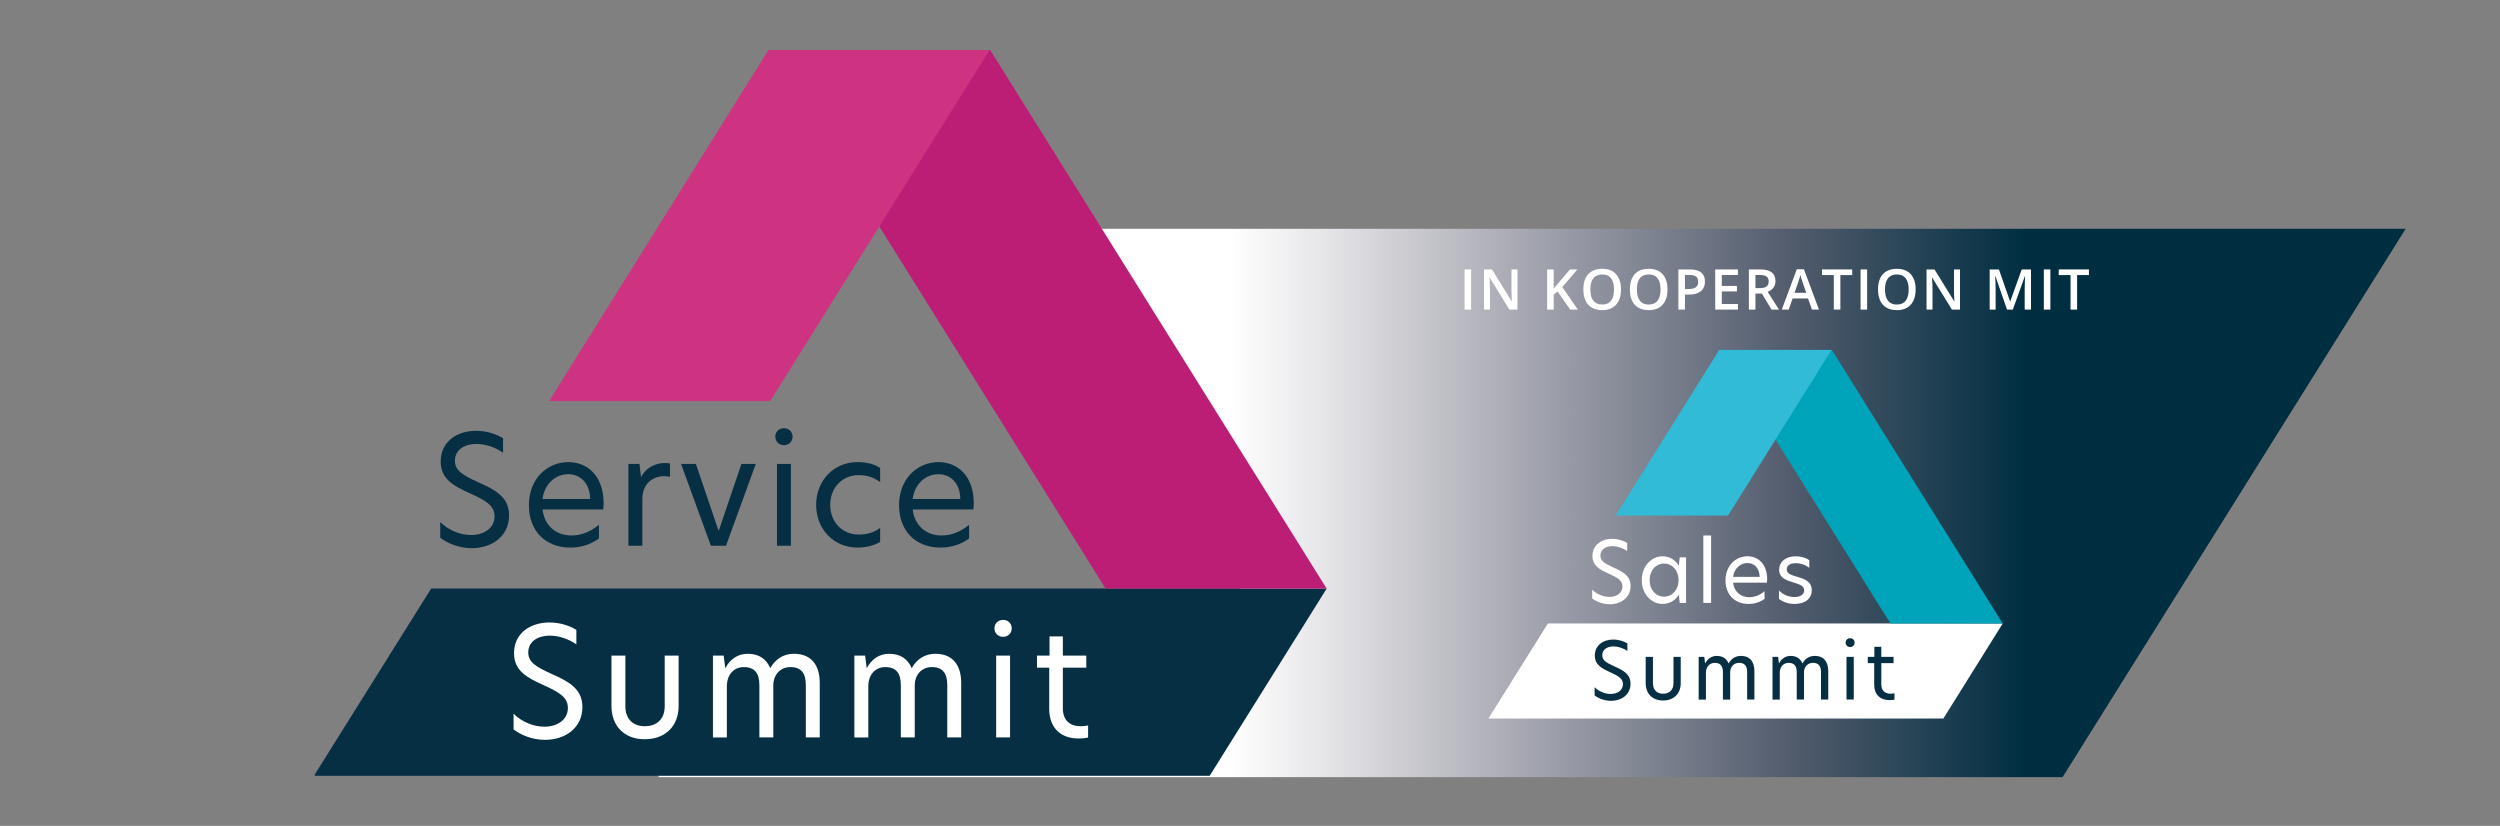 <?xml version="1.0" encoding="utf-8"?>
<!-- Generator: $$$/GeneralStr/196=Adobe Illustrator 27.6.0, SVG Export Plug-In . SVG Version: 6.00 Build 0)  -->
<svg version="1.1" id="Ebene_1" xmlns="http://www.w3.org/2000/svg" xmlns:xlink="http://www.w3.org/1999/xlink" x="0px" y="0px"
	 viewBox="0 0 266.7 88.1" style="enable-background:new 0 0 266.7 88.1;" xml:space="preserve">
<rect x="0" y="0" width="266.7" height="88.1" fill="#808080" stroke="none"/>
<style type="text/css">
	.st0{fill:url(#SVGID_1_);}
	.st1{clip-path:url(#SVGID_00000108997259367331007860000008125466722427233453_);fill:#062F43;}
	.st2{clip-path:url(#SVGID_00000108997259367331007860000008125466722427233453_);fill:#BC1E76;}
	.st3{clip-path:url(#SVGID_00000108997259367331007860000008125466722427233453_);fill:#CE3381;}
	.st4{clip-path:url(#SVGID_00000108997259367331007860000008125466722427233453_);}
	.st5{clip-path:url(#SVGID_00000078005076777590454980000014269767410950877361_);fill:#062F43;}
	.st6{clip-path:url(#SVGID_00000078005076777590454980000014269767410950877361_);fill:#FFFFFF;}
	.st7{clip-path:url(#SVGID_00000113318267153029484250000012099513911700830889_);fill:#FFFFFF;}
	.st8{clip-path:url(#SVGID_00000113318267153029484250000012099513911700830889_);fill:#00A4BA;}
	.st9{clip-path:url(#SVGID_00000113318267153029484250000012099513911700830889_);fill:#31BBD6;}
	.st10{clip-path:url(#SVGID_00000113318267153029484250000012099513911700830889_);}
	.st11{clip-path:url(#SVGID_00000150102579740355902180000016295662251968294290_);fill:#FFFFFF;}
	.st12{clip-path:url(#SVGID_00000150102579740355902180000016295662251968294290_);fill:#072F43;}
	.st13{fill:#FFFFFF;}
</style>
<linearGradient id="SVGID_1_" gradientUnits="userSpaceOnUse" x1="70.135" y1="4767.658" x2="256.635" y2="4767.658" gradientTransform="matrix(1 0 0 1 0 -4713.999)">
	<stop  offset="0.327" style="stop-color:#FFFFFF"/>
	<stop  offset="0.381" style="stop-color:#E6E5E8"/>
	<stop  offset="0.491" style="stop-color:#A8A9B3"/>
	<stop  offset="0.648" style="stop-color:#525C6D"/>
	<stop  offset="0.783" style="stop-color:#002E41"/>
</linearGradient>
<polygon class="st0" points="256.535,24.408 106.535,24.408 133.235,64.208 70.135,82.608 70.235,82.808 70.335,82.908 
	220.035,82.908 256.635,24.408 "/>
<g id="Bildmaterial_1_00000035492622769713496430000004325950914895713461_">
	<g>
		<defs>
			<rect id="SVGID_00000036217858366509424860000003329428419345737091_" x="33.551" y="5.34" width="107.979" height="77.42"/>
		</defs>
		<clipPath id="SVGID_00000152260349619663743180000011951940189213859263_">
			<use xlink:href="#SVGID_00000036217858366509424860000003329428419345737091_"  style="overflow:visible;"/>
		</clipPath>
		<polygon style="clip-path:url(#SVGID_00000152260349619663743180000011951940189213859263_);fill:#062F43;" points="
			45.996,62.784 33.551,82.673 33.587,82.731 33.605,82.76 129.051,82.76 141.53,62.789 141.517,62.784 		"/>
		<polygon style="clip-path:url(#SVGID_00000152260349619663743180000011951940189213859263_);fill:#BC1E76;" points="82.045,5.34 
			117.943,62.789 141.53,62.789 105.635,5.34 		"/>
		<polygon style="clip-path:url(#SVGID_00000152260349619663743180000011951940189213859263_);fill:#CE3381;" points="81.975,5.34 
			58.576,42.786 82.167,42.786 105.565,5.34 		"/>
		<g style="clip-path:url(#SVGID_00000152260349619663743180000011951940189213859263_);">
			<defs>
				<rect id="SVGID_00000141443437978213341670000012490193009036281515_" x="33.551" y="5.34" width="107.98" height="77.42"/>
			</defs>
			<clipPath id="SVGID_00000131341865935076101210000001930324870166020776_">
				<use xlink:href="#SVGID_00000141443437978213341670000012490193009036281515_"  style="overflow:visible;"/>
			</clipPath>
			<path style="clip-path:url(#SVGID_00000131341865935076101210000001930324870166020776_);fill:#062F43;" d="M53.663,46.748v1.549
				c-0.839-0.597-1.904-0.936-2.84-0.936c-1.226,0-2.292,0.597-2.292,1.791c0,1.049,0.839,1.549,2.485,2.291
				c1.824,0.807,3.292,1.581,3.292,3.534c0,2.211-1.807,3.502-3.986,3.502c-1.404,0-2.63-0.549-3.357-1.113v-1.678
				c0.823,0.839,2.082,1.388,3.292,1.388c1.339,0,2.501-0.71,2.501-2.001c0-1.114-0.888-1.662-2.566-2.421
				c-1.759-0.791-3.179-1.517-3.179-3.421c0-2.082,1.678-3.276,3.792-3.276C51.92,45.957,52.953,46.312,53.663,46.748"/>
			<path style="clip-path:url(#SVGID_00000131341865935076101210000001930324870166020776_);fill:#062F43;" d="M64.346,54.348
				h-6.471c0.21,1.727,1.436,2.776,3.082,2.776c1.001,0,2.033-0.371,2.937-1.146v1.468c-0.887,0.646-1.92,0.968-3.05,0.968
				c-2.711,0-4.422-1.824-4.422-4.518c0-2.824,1.953-4.599,4.212-4.599c2.066,0,3.76,1.517,3.76,4.389
				C64.394,53.945,64.378,54.155,64.346,54.348 M62.958,53.235c-0.032-1.807-1.146-2.647-2.34-2.647
				c-1.339,0-2.534,1.017-2.743,2.647H62.958z"/>
			<path style="clip-path:url(#SVGID_00000131341865935076101210000001930324870166020776_);fill:#062F43;" d="M67.041,49.491h1.178
				l0.161,1.388h0.016c0.597-1.13,1.727-1.485,2.501-1.485c0.226,0,0.403,0.016,0.581,0.048v1.42
				c-0.194-0.032-0.403-0.065-0.613-0.065c-1.162,0-2.34,0.742-2.34,2.453v4.97h-1.485V49.491z"/>
			<polygon style="clip-path:url(#SVGID_00000131341865935076101210000001930324870166020776_);fill:#062F43;" points="
				72.656,49.491 74.238,49.491 76.642,56.575 76.691,56.575 79.095,49.491 80.628,49.491 77.449,58.221 75.836,58.221 			"/>
			<path style="clip-path:url(#SVGID_00000131341865935076101210000001930324870166020776_);fill:#062F43;" d="M82.71,46.586
				c0-0.516,0.387-0.904,0.92-0.904c0.533,0,0.92,0.387,0.92,0.904c0,0.516-0.387,0.904-0.92,0.904
				C83.097,47.49,82.71,47.103,82.71,46.586 M82.888,49.491h1.485v8.73h-1.485V49.491z"/>
			<path style="clip-path:url(#SVGID_00000131341865935076101210000001930324870166020776_);fill:#062F43;" d="M91.569,57.027
				c0.726,0,1.598-0.145,2.324-0.71v1.501c-0.645,0.371-1.468,0.597-2.421,0.597c-2.517,0-4.406-1.953-4.406-4.567
				c0-2.582,1.888-4.551,4.406-4.551c0.904,0,1.727,0.177,2.421,0.613v1.517c-0.726-0.532-1.436-0.742-2.34-0.742
				c-1.533,0-2.985,1.194-2.985,3.163C88.568,55.849,90.02,57.027,91.569,57.027"/>
			<path style="clip-path:url(#SVGID_00000131341865935076101210000001930324870166020776_);fill:#062F43;" d="M103.834,54.348
				h-6.471c0.21,1.727,1.436,2.776,3.082,2.776c1.001,0,2.033-0.371,2.937-1.146v1.468c-0.887,0.646-1.92,0.968-3.05,0.968
				c-2.711,0-4.422-1.824-4.422-4.518c0-2.824,1.953-4.599,4.212-4.599c2.066,0,3.76,1.517,3.76,4.389
				C103.882,53.945,103.866,54.155,103.834,54.348 M102.446,53.235c-0.032-1.807-1.146-2.647-2.34-2.647
				c-1.339,0-2.534,1.017-2.743,2.647H102.446z"/>
			<path style="clip-path:url(#SVGID_00000131341865935076101210000001930324870166020776_);fill:#FFFFFF;" d="M61.486,67.195v1.549
				c-0.839-0.597-1.904-0.936-2.84-0.936c-1.226,0-2.292,0.597-2.292,1.791c0,1.049,0.839,1.549,2.485,2.291
				c1.824,0.807,3.292,1.581,3.292,3.534c0,2.211-1.807,3.502-3.986,3.502c-1.404,0-2.63-0.549-3.357-1.113v-1.678
				c0.823,0.839,2.082,1.388,3.292,1.388c1.339,0,2.501-0.71,2.501-2.001c0-1.113-0.888-1.662-2.566-2.421
				c-1.759-0.791-3.179-1.517-3.179-3.421c0-2.082,1.678-3.276,3.792-3.276C59.744,66.404,60.776,66.759,61.486,67.195"/>
			<path style="clip-path:url(#SVGID_00000131341865935076101210000001930324870166020776_);fill:#FFFFFF;" d="M65.23,75.312v-5.374
				h1.485v5.406c0,1.339,0.791,2.13,2.066,2.13c1.307,0,2.13-0.791,2.13-2.13v-5.406h1.485v5.374c0,2.098-1.372,3.55-3.615,3.55
				C66.553,78.862,65.23,77.41,65.23,75.312"/>
			<path style="clip-path:url(#SVGID_00000131341865935076101210000001930324870166020776_);fill:#FFFFFF;" d="M87.451,72.843v5.826
				h-1.485v-5.584c0-1.259-0.484-1.92-1.646-1.92s-1.824,0.92-1.824,1.92v5.584h-1.485v-5.584c0-1.259-0.5-1.92-1.662-1.92
				c-1.178,0-1.807,0.968-1.807,2.001v5.503h-1.485v-8.73h1.146l0.161,1.291h0.048c0.436-0.839,1.243-1.485,2.34-1.485
				c1.243,0,2.001,0.565,2.421,1.533c0.516-0.92,1.356-1.533,2.517-1.533C86.596,69.744,87.451,71.019,87.451,72.843"/>
			<path style="clip-path:url(#SVGID_00000131341865935076101210000001930324870166020776_);fill:#FFFFFF;" d="M102.54,72.843v5.826
				h-1.485v-5.584c0-1.259-0.484-1.92-1.646-1.92c-1.162,0-1.824,0.92-1.824,1.92v5.584h-1.485v-5.584c0-1.259-0.5-1.92-1.662-1.92
				c-1.178,0-1.807,0.968-1.807,2.001v5.503h-1.485v-8.73h1.146l0.161,1.291h0.048c0.436-0.839,1.243-1.485,2.34-1.485
				c1.243,0,2.001,0.565,2.421,1.533c0.516-0.92,1.356-1.533,2.517-1.533C101.685,69.744,102.54,71.019,102.54,72.843"/>
			<path style="clip-path:url(#SVGID_00000131341865935076101210000001930324870166020776_);fill:#FFFFFF;" d="M106.09,67.033
				c0-0.516,0.387-0.904,0.92-0.904c0.533,0,0.92,0.387,0.92,0.904c0,0.516-0.387,0.904-0.92,0.904
				C106.478,67.937,106.09,67.55,106.09,67.033 M106.268,69.938h1.485v8.73h-1.485V69.938z"/>
			<path style="clip-path:url(#SVGID_00000131341865935076101210000001930324870166020776_);fill:#FFFFFF;" d="M113.384,69.938
				h2.501v1.291h-2.501v4.325c0,1.356,0.807,1.92,1.92,1.92c0.242,0,0.5-0.032,0.775-0.081v1.291
				c-0.161,0.032-0.549,0.097-1.033,0.097c-1.888,0-3.114-1.13-3.114-3.163v-4.389h-1.307v-1.291h1.339v-2.049h1.42V69.938z"/>
		</g>
	</g>
</g>
<g id="Logo_00000099663878563981143540000013016546170978166431_">
	<g>
		<defs>
			<rect id="SVGID_00000112604223760586504080000007574907644390480034_" x="158.809" y="37.333" width="54.844" height="39.322"/>
		</defs>
		<clipPath id="SVGID_00000025424287249957098830000017584563160888221597_">
			<use xlink:href="#SVGID_00000112604223760586504080000007574907644390480034_"  style="overflow:visible;"/>
		</clipPath>
		<polygon style="clip-path:url(#SVGID_00000025424287249957098830000017584563160888221597_);fill:#FFFFFF;" points="165.13,66.51 
			158.809,76.611 158.827,76.641 158.836,76.656 207.314,76.656 213.652,66.512 213.645,66.51 		"/>
		<polygon style="clip-path:url(#SVGID_00000025424287249957098830000017584563160888221597_);fill:#00A4BA;" points="
			183.44,37.333 201.673,66.512 213.652,66.512 195.421,37.333 		"/>
		<polygon style="clip-path:url(#SVGID_00000025424287249957098830000017584563160888221597_);fill:#31BBD6;" points="
			183.404,37.333 172.367,54.995 184.35,54.995 195.385,37.333 		"/>
		<g style="clip-path:url(#SVGID_00000025424287249957098830000017584563160888221597_);">
			<defs>
				<rect id="SVGID_00000171692627256737365750000003459181675880546994_" x="158.809" y="37.333" width="54.844" height="39.322"/>
			</defs>
			<clipPath id="SVGID_00000147199613483812795290000013281348956086838415_">
				<use xlink:href="#SVGID_00000171692627256737365750000003459181675880546994_"  style="overflow:visible;"/>
			</clipPath>
			<path style="clip-path:url(#SVGID_00000147199613483812795290000013281348956086838415_);fill:#FFFFFF;" d="M173.589,57.924
				v0.864c-0.468-0.333-1.061-0.522-1.583-0.522c-0.684,0-1.277,0.333-1.277,0.998c0,0.585,0.468,0.864,1.385,1.277
				c1.016,0.45,1.835,0.881,1.835,1.97c0,1.232-1.007,1.952-2.222,1.952c-0.783,0-1.466-0.306-1.871-0.621v-0.936
				c0.459,0.468,1.16,0.774,1.835,0.774c0.747,0,1.394-0.396,1.394-1.115c0-0.621-0.495-0.926-1.43-1.349
				c-0.98-0.441-1.772-0.845-1.772-1.907c0-1.16,0.935-1.826,2.114-1.826C172.617,57.483,173.193,57.681,173.589,57.924"/>
			<path style="clip-path:url(#SVGID_00000147199613483812795290000013281348956086838415_);fill:#FFFFFF;" d="M175.145,61.891
				c0-1.556,1.07-2.546,2.213-2.546c0.702,0,1.367,0.351,1.736,1.007l0.099-0.899h0.675v4.866h-0.675l-0.099-0.891
				c-0.369,0.657-1.034,0.998-1.736,0.998C176.215,64.427,175.145,63.429,175.145,61.891 M179.067,61.882
				c0-1.043-0.684-1.763-1.538-1.763c-0.872,0-1.547,0.72-1.547,1.772c0,1.043,0.675,1.763,1.547,1.763
				C178.383,63.654,179.067,62.934,179.067,61.882"/>
			
				<rect x="181.712" y="57.124" style="clip-path:url(#SVGID_00000147199613483812795290000013281348956086838415_);fill:#FFFFFF;" width="0.828" height="7.196"/>
			<path style="clip-path:url(#SVGID_00000147199613483812795290000013281348956086838415_);fill:#FFFFFF;" d="M188.494,62.161
				h-3.607c0.117,0.962,0.801,1.547,1.718,1.547c0.558,0,1.133-0.207,1.637-0.639v0.819c-0.495,0.36-1.07,0.54-1.7,0.54
				c-1.511,0-2.465-1.016-2.465-2.519c0-1.574,1.088-2.564,2.348-2.564c1.151,0,2.096,0.846,2.096,2.447
				C188.521,61.936,188.512,62.053,188.494,62.161 M187.72,61.54c-0.018-1.007-0.639-1.475-1.304-1.475
				c-0.747,0-1.412,0.567-1.529,1.475H187.72z"/>
			<path style="clip-path:url(#SVGID_00000147199613483812795290000013281348956086838415_);fill:#FFFFFF;" d="M193.018,59.768
				v0.819c-0.351-0.297-0.882-0.504-1.457-0.504c-0.612,0-0.953,0.261-0.953,0.657c0,0.432,0.423,0.594,1.079,0.783
				c0.747,0.216,1.592,0.459,1.592,1.439c0,0.89-0.693,1.466-1.817,1.466c-0.63,0-1.232-0.18-1.682-0.54v-0.891
				c0.378,0.387,0.953,0.693,1.655,0.693c0.657,0,1.034-0.288,1.034-0.72c0-0.468-0.459-0.621-1.16-0.837
				c-0.801-0.243-1.511-0.504-1.511-1.358c0-0.819,0.675-1.43,1.754-1.43C192.11,59.345,192.676,59.507,193.018,59.768"/>
			<path style="clip-path:url(#SVGID_00000147199613483812795290000013281348956086838415_);fill:#072F43;" d="M173.608,68.64v0.809
				c-0.438-0.312-0.994-0.489-1.483-0.489c-0.64,0-1.196,0.312-1.196,0.935c0,0.547,0.438,0.809,1.297,1.196
				c0.952,0.421,1.718,0.826,1.718,1.845c0,1.154-0.943,1.828-2.081,1.828c-0.733,0-1.373-0.286-1.752-0.581v-0.876
				c0.43,0.438,1.087,0.724,1.718,0.724c0.699,0,1.306-0.371,1.306-1.044c0-0.581-0.463-0.868-1.339-1.264
				c-0.918-0.413-1.66-0.792-1.66-1.786c0-1.087,0.876-1.71,1.98-1.71C172.698,68.227,173.237,68.413,173.608,68.64"/>
			<path style="clip-path:url(#SVGID_00000147199613483812795290000013281348956086838415_);fill:#072F43;" d="M175.562,72.877
				v-2.805h0.775v2.822c0,0.699,0.413,1.112,1.078,1.112c0.682,0,1.112-0.413,1.112-1.112v-2.822h0.775v2.805
				c0,1.095-0.716,1.853-1.887,1.853C176.253,74.731,175.562,73.972,175.562,72.877"/>
			<path style="clip-path:url(#SVGID_00000147199613483812795290000013281348956086838415_);fill:#072F43;" d="M187.161,71.589
				v3.041h-0.775v-2.915c0-0.657-0.253-1.002-0.859-1.002c-0.607,0-0.952,0.48-0.952,1.002v2.915H183.8v-2.915
				c0-0.657-0.261-1.002-0.868-1.002c-0.615,0-0.943,0.505-0.943,1.045v2.872h-0.775v-4.557h0.598l0.084,0.674h0.025
				c0.227-0.438,0.649-0.775,1.221-0.775c0.649,0,1.045,0.295,1.264,0.8c0.27-0.48,0.708-0.8,1.314-0.8
				C186.715,69.971,187.161,70.637,187.161,71.589"/>
			<path style="clip-path:url(#SVGID_00000147199613483812795290000013281348956086838415_);fill:#072F43;" d="M195.038,71.589
				v3.041h-0.775v-2.915c0-0.657-0.253-1.002-0.859-1.002c-0.607,0-0.952,0.48-0.952,1.002v2.915h-0.775v-2.915
				c0-0.657-0.261-1.002-0.868-1.002c-0.615,0-0.943,0.505-0.943,1.045v2.872h-0.775v-4.557h0.598l0.084,0.674h0.025
				c0.227-0.438,0.649-0.775,1.221-0.775c0.649,0,1.045,0.295,1.264,0.8c0.27-0.48,0.708-0.8,1.314-0.8
				C194.591,69.971,195.038,70.637,195.038,71.589"/>
			<path style="clip-path:url(#SVGID_00000147199613483812795290000013281348956086838415_);fill:#072F43;" d="M196.891,68.556
				c0-0.27,0.202-0.472,0.48-0.472c0.278,0,0.48,0.202,0.48,0.472s-0.202,0.472-0.48,0.472
				C197.093,69.028,196.891,68.826,196.891,68.556 M196.984,70.072h0.775v4.557h-0.775V70.072z"/>
			<path style="clip-path:url(#SVGID_00000147199613483812795290000013281348956086838415_);fill:#072F43;" d="M200.698,70.072
				h1.306v0.674h-1.306v2.258c0,0.708,0.421,1.002,1.002,1.002c0.126,0,0.261-0.017,0.404-0.042v0.674
				c-0.084,0.017-0.286,0.051-0.539,0.051c-0.986,0-1.626-0.59-1.626-1.651v-2.291h-0.682v-0.674h0.699v-1.07h0.741V70.072z"/>
		</g>
	</g>
</g>
<rect x="156.24" y="28.744" class="st13" width="0.7" height="4.283"/>
<g>
	<g>
		<g>
			<g>
				<path class="st13" d="M161.88,33.027h-0.858l-2.106-3.413h-0.023l0.015,0.19c0.027,0.363,0.041,0.695,0.041,0.996v2.227h-0.636
					v-4.283h0.85l2.101,3.396h0.018c-0.004-0.045-0.012-0.208-0.023-0.491s-0.018-0.502-0.018-0.661v-2.244h0.642v4.283H161.88z"/>
			</g>
		</g>
	</g>
	<g>
		<g>
			<g>
				<path class="st13" d="M168.319,33.027h-0.812l-1.345-1.939l-0.413,0.337v1.603h-0.7v-4.283h0.7v2.045
					c0.191-0.234,0.382-0.46,0.571-0.677l1.157-1.368h0.797c-0.748,0.879-1.284,1.505-1.608,1.878L168.319,33.027z"/>
			</g>
		</g>
	</g>
	<g>
		<g>
			<g>
				<path class="st13" d="M172.927,30.879c0,0.697-0.174,1.239-0.523,1.626s-0.842,0.58-1.481,0.58c-0.646,0-1.143-0.192-1.49-0.576
					s-0.52-0.929-0.52-1.636s0.174-1.25,0.523-1.629s0.846-0.568,1.493-0.568c0.637,0,1.129,0.192,1.477,0.577
					C172.754,29.638,172.927,30.18,172.927,30.879 M169.657,30.879c0,0.527,0.106,0.927,0.319,1.2s0.528,0.409,0.946,0.409
					c0.416,0,0.73-0.135,0.942-0.404c0.212-0.269,0.318-0.671,0.318-1.204c0-0.525-0.105-0.924-0.315-1.195
					s-0.523-0.407-0.939-0.407c-0.42,0-0.737,0.136-0.951,0.407S169.657,30.354,169.657,30.879"/>
			</g>
		</g>
	</g>
	<g>
		<g>
			<g>
				<path class="st13" d="M177.889,30.879c0,0.697-0.174,1.239-0.523,1.626s-0.842,0.58-1.481,0.58c-0.646,0-1.143-0.192-1.49-0.576
					s-0.52-0.929-0.52-1.636s0.174-1.25,0.523-1.629s0.846-0.568,1.493-0.568c0.637,0,1.129,0.192,1.477,0.577
					C177.716,29.638,177.889,30.18,177.889,30.879 M174.62,30.879c0,0.527,0.106,0.927,0.319,1.2s0.528,0.409,0.946,0.409
					c0.416,0,0.73-0.135,0.942-0.404c0.212-0.269,0.318-0.671,0.318-1.204c0-0.525-0.105-0.924-0.315-1.195
					s-0.523-0.407-0.939-0.407c-0.42,0-0.737,0.136-0.951,0.407C174.726,29.956,174.62,30.354,174.62,30.879"/>
			</g>
		</g>
	</g>
	<g>
		<g>
			<g>
				<path class="st13" d="M181.885,30.038c0,0.447-0.146,0.79-0.439,1.028c-0.293,0.238-0.71,0.357-1.251,0.357h-0.445v1.603h-0.7
					v-4.283h1.233c0.535,0,0.936,0.109,1.203,0.328S181.885,29.613,181.885,30.038 M179.749,30.835h0.372
					c0.359,0,0.623-0.062,0.791-0.188s0.252-0.32,0.252-0.586c0-0.246-0.075-0.43-0.226-0.551s-0.385-0.182-0.703-0.182h-0.486
					V30.835z"/>
			</g>
		</g>
	</g>
	<g>
		<g>
			<g>
				<polygon class="st13" points="185.403,33.027 182.98,33.027 182.98,28.744 185.403,28.744 185.403,29.336 183.68,29.336 
					183.68,30.502 185.294,30.502 185.294,31.088 183.68,31.088 183.68,32.433 185.403,32.433 				"/>
			</g>
		</g>
	</g>
	<g>
		<g>
			<g>
				<path class="st13" d="M187.269,31.316v1.711h-0.7v-4.283h1.21c0.553,0,0.962,0.104,1.228,0.311
					c0.266,0.207,0.398,0.52,0.398,0.938c0,0.533-0.277,0.913-0.832,1.14l1.21,1.896h-0.797l-1.025-1.711h-0.692L187.269,31.316
					L187.269,31.316z M187.269,30.736h0.486c0.326,0,0.562-0.061,0.709-0.182c0.147-0.121,0.22-0.301,0.22-0.539
					c0-0.242-0.079-0.416-0.237-0.521s-0.396-0.158-0.715-0.158h-0.463V30.736z"/>
			</g>
		</g>
	</g>
	<g>
		<g>
			<g>
				<path class="st13" d="M193.302,33.027l-0.428-1.189h-1.638l-0.419,1.189h-0.738l1.603-4.301h0.762l1.603,4.301H193.302z
					 M192.689,31.234l-0.401-1.166c-0.029-0.078-0.07-0.201-0.121-0.369c-0.053-0.168-0.088-0.291-0.107-0.369
					c-0.053,0.24-0.13,0.503-0.231,0.788l-0.387,1.116H192.689z"/>
			</g>
		</g>
	</g>
	<g>
		<g>
			<g>
				<polygon class="st13" points="196.331,33.027 195.631,33.027 195.631,29.344 194.371,29.344 194.371,28.743 197.591,28.743 
					197.591,29.344 196.331,29.344 				"/>
			</g>
		</g>
	</g>
	<g>
		<g>
			<g>
				<rect x="198.486" y="28.744" class="st13" width="0.7" height="4.283"/>
			</g>
		</g>
	</g>
	<g>
		<g>
			<g>
				<path class="st13" d="M204.36,30.879c0,0.697-0.175,1.239-0.522,1.626c-0.35,0.387-0.843,0.58-1.481,0.58
					c-0.646,0-1.144-0.192-1.489-0.576c-0.348-0.384-0.521-0.929-0.521-1.636s0.175-1.25,0.522-1.629
					c0.35-0.379,0.847-0.568,1.493-0.568c0.637,0,1.129,0.192,1.477,0.577C204.187,29.638,204.36,30.18,204.36,30.879
					 M201.091,30.879c0,0.527,0.106,0.927,0.319,1.2s0.528,0.409,0.946,0.409c0.416,0,0.729-0.135,0.942-0.404
					c0.211-0.27,0.317-0.671,0.317-1.204c0-0.525-0.105-0.924-0.315-1.195s-0.522-0.407-0.938-0.407c-0.42,0-0.737,0.136-0.95,0.407
					C201.197,29.955,201.091,30.354,201.091,30.879"/>
			</g>
		</g>
	</g>
	<g>
		<g>
			<g>
				<path class="st13" d="M209.089,33.027h-0.858l-2.106-3.413h-0.023l0.015,0.19c0.027,0.363,0.041,0.695,0.041,0.996v2.227h-0.636
					v-4.283h0.85l2.101,3.396h0.018c-0.004-0.045-0.012-0.208-0.023-0.491s-0.018-0.502-0.018-0.661v-2.244h0.642v4.283H209.089z"/>
			</g>
		</g>
	</g>
	<g>
		<g>
			<g>
				<path class="st13" d="M214.109,33.027l-1.242-3.577h-0.023c0.033,0.531,0.05,1.029,0.05,1.494v2.083h-0.636v-4.283h0.987
					l1.189,3.407h0.018l1.225-3.407h0.99v4.283h-0.674v-2.118c0-0.213,0.005-0.49,0.016-0.832c0.011-0.342,0.021-0.549,0.028-0.621
					h-0.023l-1.286,3.571H214.109z"/>
			</g>
		</g>
	</g>
	<g>
		<g>
			<g>
				<rect x="218.035" y="28.744" class="st13" width="0.7" height="4.283"/>
			</g>
		</g>
	</g>
	<g>
		<g>
			<g>
				<polygon class="st13" points="221.586,33.027 220.886,33.027 220.886,29.344 219.626,29.344 219.626,28.743 222.846,28.743 
					222.846,29.344 221.586,29.344 				"/>
			</g>
		</g>
	</g>
</g>
</svg>
